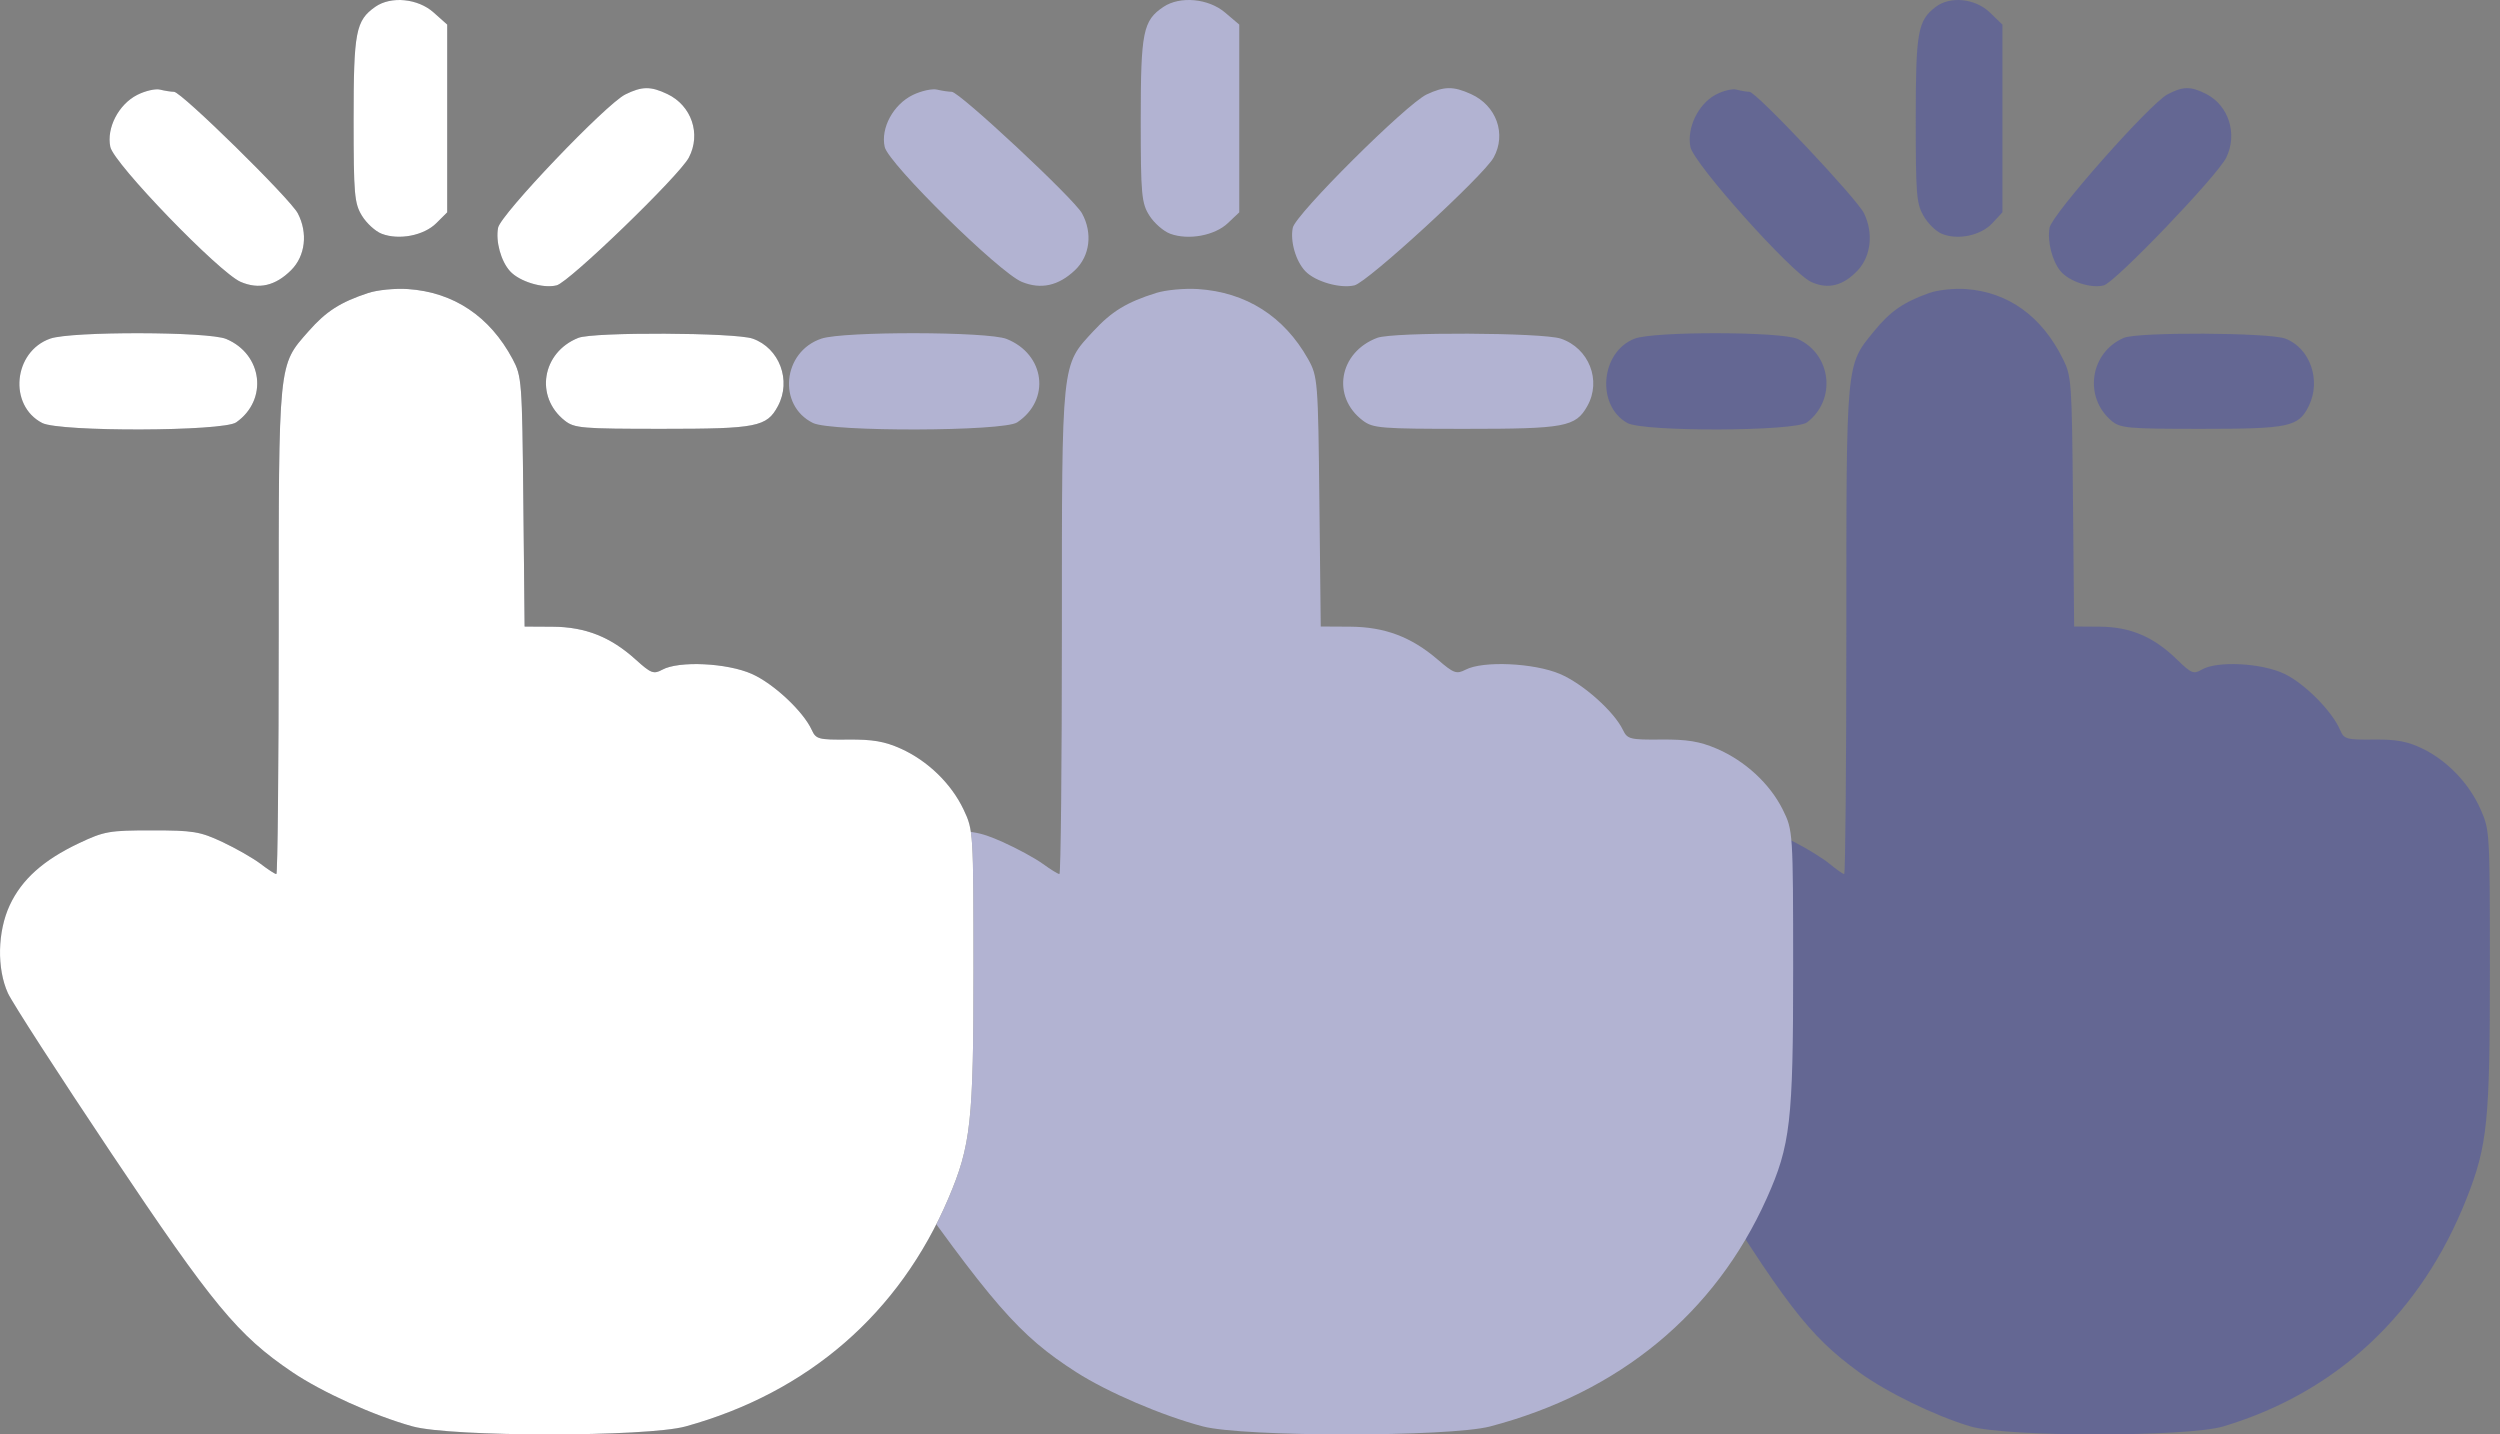 <?xml version="1.0" encoding="UTF-8"?> <svg xmlns="http://www.w3.org/2000/svg" width="61" height="35" viewBox="0 0 61 35" fill="none"><rect x="0" y="0" width="61" height="35" fill="#808080" stroke="none"/><path fill-rule="evenodd" clip-rule="evenodd" d="M47.234 0.166C46.792 0.501 46.744 0.773 46.744 2.922C46.745 4.751 46.761 4.961 46.932 5.264C47.035 5.447 47.236 5.645 47.379 5.704C47.769 5.867 48.334 5.748 48.615 5.444L48.859 5.181V0.6L48.552 0.304C48.197 -0.038 47.589 -0.102 47.234 0.166ZM41.854 2.315C41.432 2.546 41.155 3.125 41.246 3.586C41.327 3.993 43.707 6.653 44.191 6.878C44.602 7.069 44.979 6.974 45.334 6.591C45.654 6.245 45.714 5.685 45.483 5.206C45.311 4.849 42.853 2.242 42.687 2.24C42.617 2.239 42.475 2.215 42.371 2.187C42.268 2.158 42.035 2.216 41.854 2.315ZM52.885 2.304C52.45 2.536 50.067 5.231 50.009 5.557C49.95 5.888 50.073 6.372 50.278 6.617C50.491 6.871 51.026 7.046 51.333 6.963C51.615 6.887 54.105 4.288 54.321 3.845C54.601 3.27 54.382 2.575 53.833 2.294C53.456 2.101 53.263 2.103 52.885 2.304ZM47.073 7.149C46.441 7.375 46.124 7.595 45.727 8.081C45.036 8.929 45.051 8.765 45.051 15.406C45.051 18.663 45.027 21.327 44.998 21.327C44.969 21.327 44.808 21.215 44.642 21.077C44.475 20.94 44.086 20.7 43.778 20.544C43.271 20.288 43.119 20.261 42.184 20.261C41.222 20.261 41.106 20.283 40.534 20.576C39.732 20.986 39.244 21.459 38.973 22.088C38.696 22.729 38.679 23.632 38.931 24.233C39.028 24.462 40.08 26.221 41.27 28.141C43.565 31.846 44.127 32.581 45.356 33.478C46.03 33.97 47.209 34.545 48.077 34.804C48.95 35.065 53.375 35.065 54.247 34.805C57.019 33.977 59.08 32.045 60.187 29.238C60.695 27.947 60.754 27.366 60.753 23.641C60.752 20.297 60.75 20.256 60.529 19.754C60.251 19.119 59.719 18.563 59.108 18.266C58.746 18.09 58.474 18.039 57.919 18.045C57.251 18.052 57.193 18.036 57.099 17.812C56.907 17.358 56.236 16.68 55.745 16.444C55.186 16.175 54.095 16.119 53.72 16.34C53.524 16.455 53.466 16.431 53.12 16.094C52.551 15.539 51.983 15.296 51.239 15.291L50.609 15.287L50.581 12.241C50.553 9.29 50.545 9.182 50.336 8.759C49.821 7.718 49.006 7.129 47.971 7.053C47.684 7.032 47.28 7.075 47.073 7.149ZM39.889 8.262C39.054 8.578 38.938 9.892 39.707 10.321C40.1 10.54 43.797 10.528 44.091 10.306C44.815 9.758 44.69 8.643 43.863 8.27C43.461 8.088 40.364 8.082 39.889 8.262ZM51.821 8.244C50.998 8.598 50.834 9.685 51.518 10.265C51.734 10.449 51.906 10.464 53.719 10.464C55.855 10.464 56.082 10.416 56.333 9.909C56.643 9.284 56.368 8.492 55.762 8.262C55.366 8.113 52.161 8.097 51.821 8.244Z" fill="#646793"></path><path fill-rule="evenodd" clip-rule="evenodd" d="M28.391 0.166C27.889 0.501 27.834 0.773 27.834 2.922C27.834 4.751 27.853 4.961 28.048 5.264C28.165 5.447 28.393 5.645 28.555 5.704C28.998 5.867 29.641 5.748 29.96 5.444L30.238 5.181V0.6L29.889 0.304C29.485 -0.038 28.794 -0.102 28.391 0.166ZM22.277 2.315C21.798 2.546 21.483 3.125 21.587 3.586C21.678 3.993 24.383 6.653 24.933 6.878C25.4 7.069 25.828 6.974 26.231 6.591C26.595 6.245 26.664 5.685 26.401 5.206C26.206 4.849 23.412 2.242 23.223 2.24C23.144 2.239 22.983 2.215 22.865 2.187C22.747 2.158 22.483 2.216 22.277 2.315ZM34.812 2.304C34.317 2.536 31.609 5.231 31.544 5.557C31.477 5.888 31.617 6.372 31.85 6.617C32.092 6.871 32.7 7.046 33.048 6.963C33.369 6.887 36.199 4.288 36.444 3.845C36.762 3.27 36.514 2.575 35.889 2.294C35.461 2.101 35.242 2.103 34.812 2.304ZM28.207 7.149C27.49 7.375 27.129 7.595 26.678 8.081C25.893 8.929 25.91 8.765 25.91 15.406C25.91 18.663 25.883 21.327 25.85 21.327C25.816 21.327 25.634 21.215 25.444 21.077C25.255 20.94 24.813 20.7 24.463 20.544C23.887 20.288 23.714 20.261 22.651 20.261C21.558 20.261 21.427 20.283 20.776 20.576C19.865 20.986 19.311 21.459 19.003 22.088C18.688 22.729 18.669 23.632 18.956 24.233C19.066 24.462 20.261 26.221 21.613 28.141C24.221 31.846 24.86 32.581 26.256 33.478C27.022 33.97 28.363 34.545 29.349 34.804C30.341 35.065 35.369 35.065 36.36 34.805C39.51 33.977 41.852 32.045 43.109 29.238C43.687 27.947 43.754 27.366 43.753 23.641C43.752 20.297 43.749 20.256 43.499 19.754C43.182 19.119 42.578 18.563 41.884 18.266C41.472 18.09 41.163 18.039 40.533 18.045C39.773 18.052 39.708 18.036 39.6 17.812C39.383 17.358 38.62 16.68 38.062 16.444C37.427 16.175 36.187 16.119 35.761 16.34C35.539 16.455 35.472 16.431 35.08 16.094C34.433 15.539 33.787 15.296 32.941 15.291L32.226 15.287L32.193 12.241C32.162 9.29 32.153 9.182 31.916 8.759C31.33 7.718 30.404 7.129 29.228 7.053C28.902 7.032 28.442 7.075 28.207 7.149ZM20.044 8.262C19.095 8.578 18.964 9.892 19.837 10.321C20.284 10.54 24.485 10.528 24.819 10.306C25.642 9.758 25.5 8.643 24.56 8.27C24.103 8.088 20.584 8.082 20.044 8.262ZM33.603 8.244C32.667 8.598 32.482 9.685 33.258 10.265C33.504 10.449 33.7 10.464 35.76 10.464C38.187 10.464 38.445 10.416 38.73 9.909C39.083 9.284 38.77 8.492 38.081 8.262C37.632 8.113 33.989 8.097 33.603 8.244Z" fill="#B2B3D2"></path><path fill-rule="evenodd" clip-rule="evenodd" d="M9.157 0.166C8.68 0.501 8.628 0.773 8.628 2.922C8.628 4.751 8.647 4.961 8.831 5.264C8.943 5.447 9.159 5.645 9.313 5.704C9.734 5.867 10.345 5.748 10.648 5.444L10.912 5.181V0.6L10.58 0.304C10.197 -0.038 9.54 -0.102 9.157 0.166ZM3.349 2.315C2.893 2.546 2.594 3.125 2.692 3.586C2.779 3.993 5.349 6.653 5.872 6.878C6.315 7.069 6.722 6.974 7.105 6.591C7.451 6.245 7.516 5.685 7.267 5.206C7.081 4.849 4.426 2.242 4.247 2.24C4.172 2.239 4.019 2.215 3.907 2.187C3.795 2.158 3.544 2.216 3.349 2.315ZM15.258 2.304C14.788 2.536 12.215 5.231 12.153 5.557C12.09 5.888 12.222 6.372 12.444 6.617C12.674 6.871 13.251 7.046 13.582 6.963C13.887 6.887 16.576 4.288 16.808 3.845C17.111 3.27 16.875 2.575 16.282 2.294C15.875 2.101 15.666 2.103 15.258 2.304ZM8.983 7.149C8.301 7.375 7.958 7.595 7.53 8.081C6.784 8.929 6.8 8.765 6.8 15.406C6.8 18.663 6.774 21.327 6.743 21.327C6.711 21.327 6.538 21.215 6.358 21.077C6.178 20.94 5.758 20.7 5.426 20.544C4.879 20.288 4.714 20.261 3.704 20.261C2.665 20.261 2.541 20.283 1.923 20.576C1.057 20.986 0.53 21.459 0.237 22.088C-0.061 22.729 -0.08 23.632 0.193 24.233C0.297 24.462 1.433 26.221 2.717 28.141C5.195 31.846 5.803 32.581 7.129 33.478C7.857 33.97 9.13 34.545 10.067 34.804C11.01 35.065 15.787 35.065 16.729 34.805C19.722 33.977 21.947 32.045 23.142 29.238C23.691 27.947 23.754 27.366 23.753 23.641C23.752 20.297 23.75 20.256 23.512 19.754C23.211 19.119 22.637 18.563 21.978 18.266C21.586 18.09 21.293 18.039 20.694 18.045C19.972 18.052 19.91 18.036 19.808 17.812C19.601 17.358 18.877 16.68 18.346 16.444C17.743 16.175 16.565 16.119 16.16 16.34C15.949 16.455 15.885 16.431 15.512 16.094C14.898 15.539 14.284 15.296 13.481 15.291L12.801 15.287L12.77 12.241C12.74 9.29 12.732 9.182 12.507 8.759C11.95 7.718 11.07 7.129 9.953 7.053C9.643 7.032 9.206 7.075 8.983 7.149ZM1.226 8.262C0.325 8.578 0.2 9.892 1.03 10.321C1.455 10.54 5.446 10.528 5.763 10.306C6.545 9.758 6.41 8.643 5.518 8.27C5.083 8.088 1.739 8.082 1.226 8.262ZM14.11 8.244C13.22 8.598 13.044 9.685 13.782 10.265C14.016 10.449 14.202 10.464 16.159 10.464C18.465 10.464 18.71 10.416 18.981 9.909C19.316 9.284 19.019 8.492 18.364 8.262C17.937 8.113 14.476 8.097 14.11 8.244Z" fill="url(#paint0_radial_1313_2)"></path><path fill-rule="evenodd" clip-rule="evenodd" d="M9.157 0.166C8.68 0.501 8.628 0.773 8.628 2.922C8.628 4.751 8.647 4.961 8.831 5.264C8.943 5.447 9.159 5.645 9.313 5.704C9.734 5.867 10.345 5.748 10.648 5.444L10.912 5.181V0.6L10.58 0.304C10.197 -0.038 9.54 -0.102 9.157 0.166ZM3.349 2.315C2.893 2.546 2.594 3.125 2.692 3.586C2.779 3.993 5.349 6.653 5.872 6.878C6.315 7.069 6.722 6.974 7.105 6.591C7.451 6.245 7.516 5.685 7.267 5.206C7.081 4.849 4.426 2.242 4.247 2.24C4.172 2.239 4.019 2.215 3.907 2.187C3.795 2.158 3.544 2.216 3.349 2.315ZM15.258 2.304C14.788 2.536 12.215 5.231 12.153 5.557C12.09 5.888 12.222 6.372 12.444 6.617C12.674 6.871 13.251 7.046 13.582 6.963C13.887 6.887 16.576 4.288 16.808 3.845C17.111 3.27 16.875 2.575 16.282 2.294C15.875 2.101 15.666 2.103 15.258 2.304ZM8.983 7.149C8.301 7.375 7.958 7.595 7.53 8.081C6.784 8.929 6.8 8.765 6.8 15.406C6.8 18.663 6.774 21.327 6.743 21.327C6.711 21.327 6.538 21.215 6.358 21.077C6.178 20.94 5.758 20.7 5.426 20.544C4.879 20.288 4.714 20.261 3.704 20.261C2.665 20.261 2.541 20.283 1.923 20.576C1.057 20.986 0.53 21.459 0.237 22.088C-0.061 22.729 -0.08 23.632 0.193 24.233C0.297 24.462 1.433 26.221 2.717 28.141C5.195 31.846 5.803 32.581 7.129 33.478C7.857 33.97 9.13 34.545 10.067 34.804C11.01 35.065 15.787 35.065 16.729 34.805C19.722 33.977 21.947 32.045 23.142 29.238C23.691 27.947 23.754 27.366 23.753 23.641C23.752 20.297 23.75 20.256 23.512 19.754C23.211 19.119 22.637 18.563 21.978 18.266C21.586 18.09 21.293 18.039 20.694 18.045C19.972 18.052 19.91 18.036 19.808 17.812C19.601 17.358 18.877 16.68 18.346 16.444C17.743 16.175 16.565 16.119 16.16 16.34C15.949 16.455 15.885 16.431 15.512 16.094C14.898 15.539 14.284 15.296 13.481 15.291L12.801 15.287L12.77 12.241C12.74 9.29 12.732 9.182 12.507 8.759C11.95 7.718 11.07 7.129 9.953 7.053C9.643 7.032 9.206 7.075 8.983 7.149ZM1.226 8.262C0.325 8.578 0.2 9.892 1.03 10.321C1.455 10.54 5.446 10.528 5.763 10.306C6.545 9.758 6.41 8.643 5.518 8.27C5.083 8.088 1.739 8.082 1.226 8.262ZM14.11 8.244C13.22 8.598 13.044 9.685 13.782 10.265C14.016 10.449 14.202 10.464 16.159 10.464C18.465 10.464 18.71 10.416 18.981 9.909C19.316 9.284 19.019 8.492 18.364 8.262C17.937 8.113 14.476 8.097 14.11 8.244Z" fill="white"></path><defs><radialGradient id="paint0_radial_1313_2" cx="0" cy="0" r="1" gradientUnits="userSpaceOnUse" gradientTransform="translate(11.877 17.5) rotate(90) scale(17.5 11.877)"><stop stop-color="#393A46"></stop><stop offset="1" stop-color="#5D5E68"></stop></radialGradient></defs></svg> 